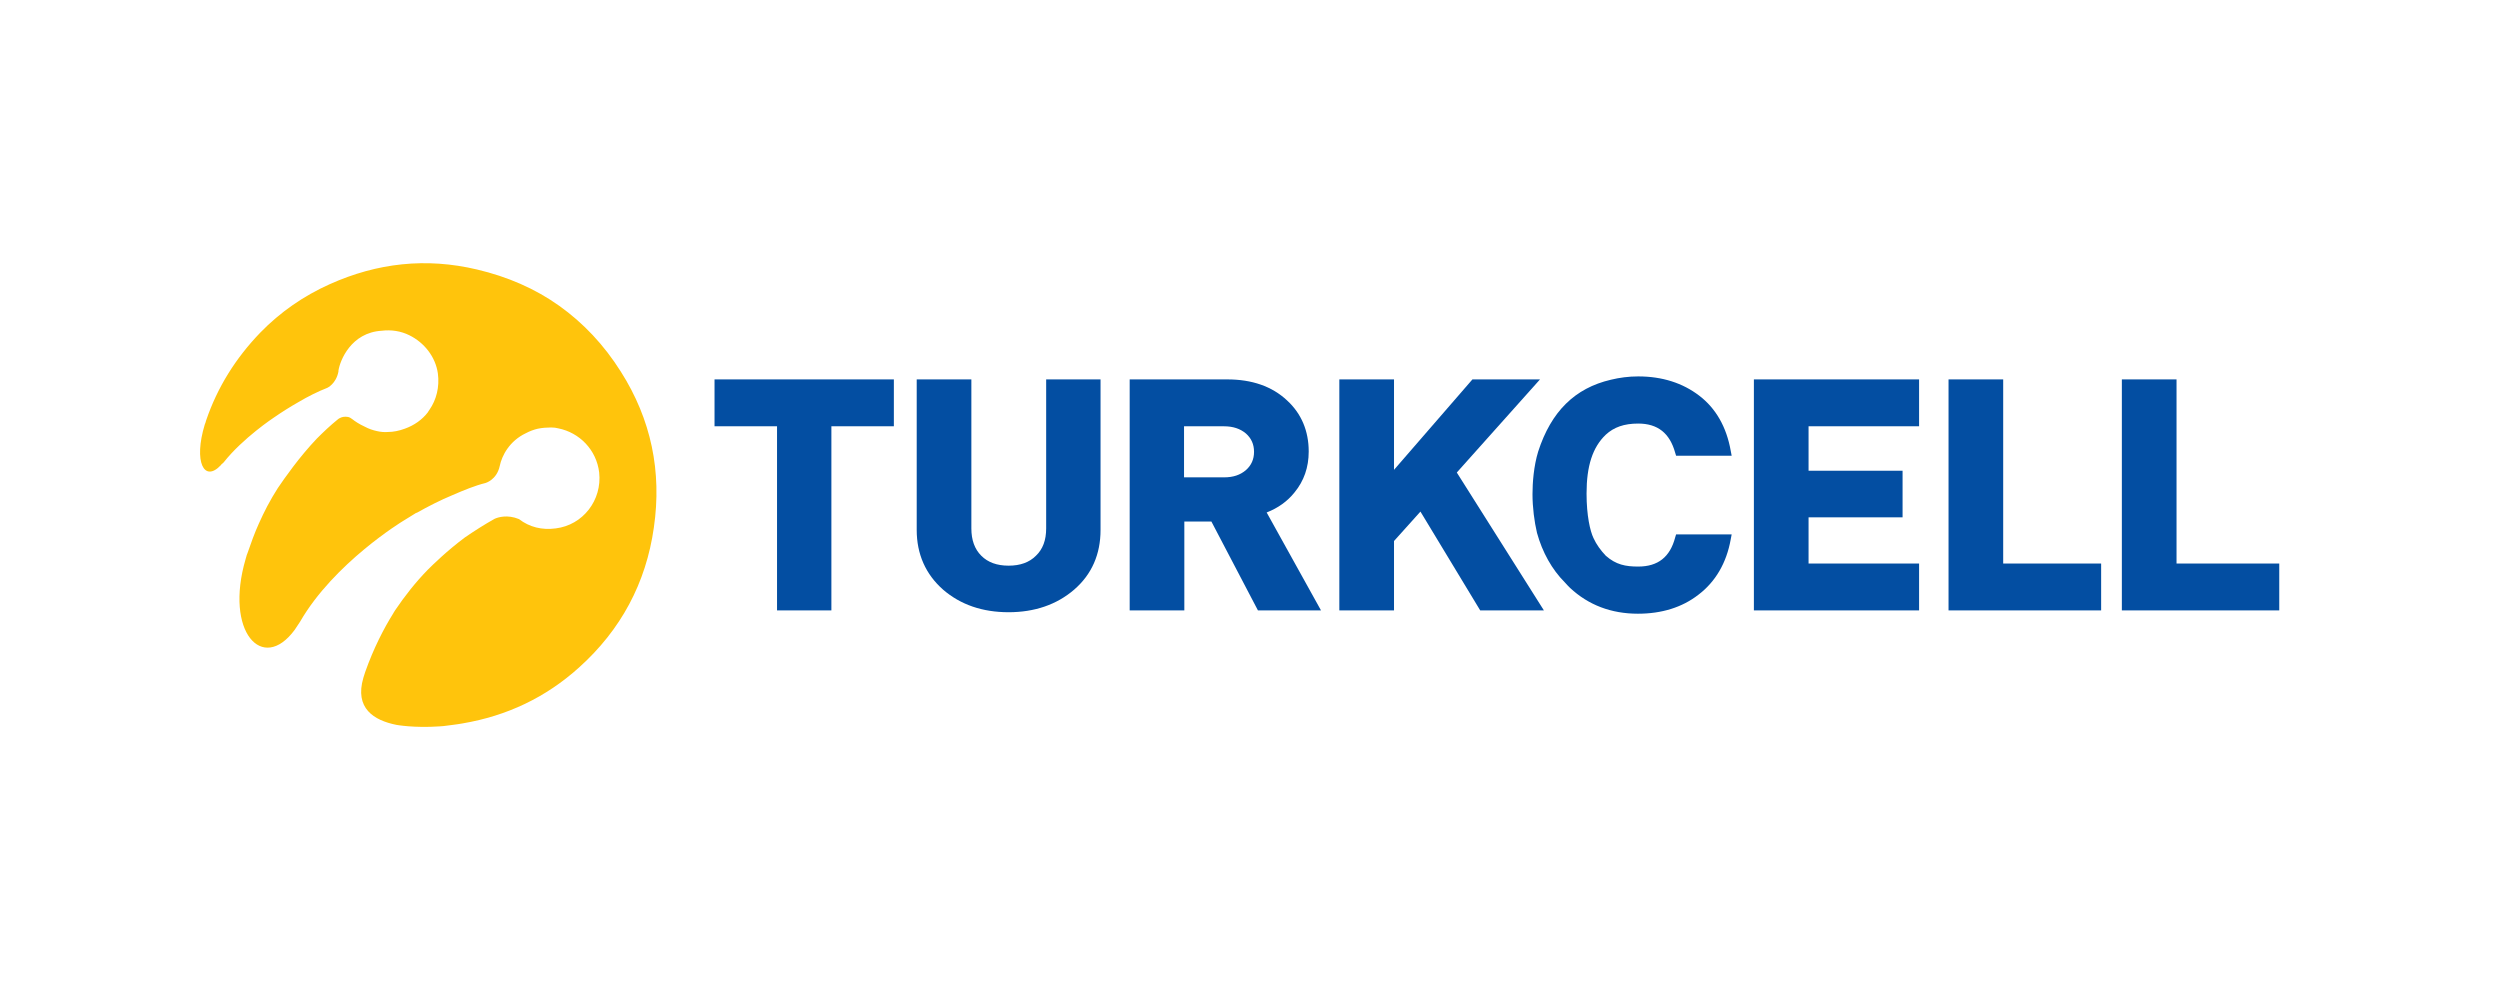 <?xml version="1.0"?>
<svg xmlns="http://www.w3.org/2000/svg" width="101" height="40" viewBox="0 0 101 40" fill="none">
<path d="M52.301 19.891C52.678 19.43 52.872 18.884 52.872 18.241C52.872 17.416 52.58 16.712 51.998 16.178C51.391 15.608 50.578 15.328 49.583 15.328H45.639V24.661H47.847V21.069H48.94L50.821 24.661H53.369L51.173 20.704C51.634 20.523 52.01 20.256 52.301 19.891ZM50.335 18.993C50.105 19.188 49.826 19.285 49.449 19.285H47.835V17.222H49.449C49.813 17.222 50.105 17.319 50.335 17.513C50.554 17.707 50.663 17.95 50.663 18.253C50.663 18.556 50.554 18.799 50.335 18.993ZM42.265 21.348C42.265 21.821 42.132 22.185 41.852 22.452C41.586 22.719 41.221 22.853 40.748 22.853C40.275 22.853 39.911 22.719 39.644 22.452C39.377 22.185 39.243 21.821 39.243 21.348V15.328H37.035V21.408C37.035 22.391 37.399 23.204 38.102 23.823C38.806 24.43 39.692 24.734 40.748 24.734C41.792 24.734 42.69 24.43 43.394 23.823C44.11 23.204 44.462 22.391 44.462 21.408V15.328H42.265V21.348ZM28.867 17.222H31.392V24.661H33.588V17.222H36.112V15.328H28.867V17.222ZM62.216 15.328H59.486L56.318 18.981V15.328H54.109V24.661H56.318V21.857L57.386 20.668L59.801 24.661H62.374L58.855 19.09L62.216 15.328ZM87.932 22.768V15.328H85.723V24.661H92.082V22.768H87.932ZM80.929 15.328H78.721V24.661H84.886V22.768H80.929V15.328Z" fill="#034EA2"/>
<path d="M66.184 17.112C66.973 17.112 67.459 17.501 67.677 18.29L67.714 18.411H69.959L69.922 18.217C69.752 17.246 69.316 16.493 68.648 15.984C67.981 15.474 67.155 15.207 66.184 15.207C65.796 15.207 65.432 15.256 65.08 15.341C63.624 15.68 62.665 16.627 62.143 18.241C61.961 18.836 61.913 19.503 61.913 19.964C61.913 20.498 61.986 21.069 62.095 21.53C62.313 22.319 62.702 23.01 63.211 23.52C63.284 23.605 63.357 23.678 63.43 23.751C64.17 24.442 65.092 24.794 66.172 24.794C67.131 24.794 67.956 24.539 68.612 24.03C69.303 23.508 69.752 22.743 69.922 21.785L69.959 21.59H67.714L67.677 21.712C67.471 22.501 66.986 22.889 66.184 22.889C65.675 22.889 65.287 22.816 64.874 22.452C64.668 22.234 64.498 22.003 64.376 21.736C64.243 21.457 64.097 20.838 64.097 19.94C64.097 18.823 64.34 18.071 64.874 17.561C65.202 17.258 65.614 17.112 66.184 17.112ZM70.857 24.661H77.531V22.768H73.066V20.899H76.864V19.018H73.066V17.222H77.531V15.328H70.857V24.661Z" fill="#034EA2"/>
<path d="M25.081 15.013C24.401 13.933 23.564 13.047 22.593 12.355C21.622 11.663 20.506 11.178 19.268 10.887C17.217 10.401 15.239 10.62 13.322 11.481C12.266 11.955 11.319 12.61 10.518 13.435C9.511 14.479 8.783 15.656 8.334 16.967C8.334 16.979 8.322 16.991 8.322 17.003C8.309 17.052 8.297 17.1 8.273 17.149C7.812 18.666 8.249 19.503 8.916 18.799C8.94 18.763 8.965 18.738 9.001 18.714L9.038 18.678C9.814 17.695 11.064 16.87 11.064 16.87C11.38 16.651 11.707 16.445 12.047 16.251C12.436 16.02 12.848 15.814 13.224 15.668C13.224 15.668 13.576 15.51 13.673 15.013V14.976C13.734 14.564 14.183 13.435 15.421 13.362C15.809 13.314 16.198 13.375 16.537 13.544C17.132 13.836 17.593 14.406 17.69 15.086C17.763 15.632 17.63 16.154 17.351 16.554C17.338 16.578 17.314 16.603 17.302 16.627C17.302 16.639 17.29 16.639 17.29 16.651C17.059 16.955 16.732 17.185 16.355 17.319C16.125 17.404 15.894 17.452 15.676 17.452C15.53 17.464 15.384 17.452 15.227 17.416C15.057 17.379 14.887 17.319 14.754 17.246C14.511 17.137 14.317 17.003 14.244 16.942C14.183 16.894 14.122 16.858 14.062 16.845C13.928 16.821 13.819 16.845 13.746 16.882C13.698 16.906 13.673 16.918 13.649 16.942C13.346 17.185 13.067 17.452 12.8 17.719C12.096 18.459 11.501 19.309 11.222 19.721C11.076 19.952 10.931 20.195 10.797 20.45C10.676 20.68 10.567 20.911 10.457 21.154C10.287 21.53 10.142 21.93 9.996 22.355C9.984 22.379 9.984 22.391 9.972 22.416C9.96 22.44 9.96 22.464 9.948 22.501C9.936 22.525 9.936 22.549 9.923 22.586C9.062 25.522 10.603 27.209 11.902 25.45L12.12 25.122C13.491 22.743 16.27 21.056 16.27 21.056C16.44 20.947 16.61 20.85 16.78 20.741C16.95 20.632 16.792 20.729 16.817 20.729C17.29 20.462 17.787 20.207 18.285 20.001C18.734 19.806 19.207 19.612 19.608 19.515C19.608 19.515 20.069 19.394 20.19 18.823C20.275 18.411 20.579 17.816 21.246 17.501C21.404 17.416 21.574 17.355 21.732 17.319C21.913 17.282 22.096 17.27 22.265 17.27C22.375 17.27 22.472 17.282 22.557 17.306C23.406 17.476 24.098 18.168 24.207 19.09C24.328 20.207 23.552 21.214 22.448 21.348C21.901 21.421 21.392 21.299 20.967 20.971C20.494 20.777 20.117 20.899 19.984 20.959C19.571 21.19 19.171 21.445 18.782 21.712C18.067 22.246 17.508 22.792 17.278 23.022C16.78 23.532 16.355 24.078 15.967 24.649C15.943 24.685 15.931 24.709 15.906 24.746C15.906 24.758 15.894 24.758 15.894 24.77C15.506 25.389 15.093 26.19 14.754 27.149C14.729 27.221 14.705 27.294 14.681 27.379C14.317 28.617 15.105 29.102 16.016 29.285C16.016 29.285 16.732 29.418 17.763 29.345C17.824 29.345 17.872 29.333 17.921 29.333C18.176 29.297 18.443 29.272 18.698 29.224C20.482 28.92 22.047 28.18 23.394 26.966C25.081 25.45 26.1 23.556 26.416 21.311C26.744 19.054 26.307 16.942 25.081 15.013Z" fill="#FFC40C"/>
</svg>
